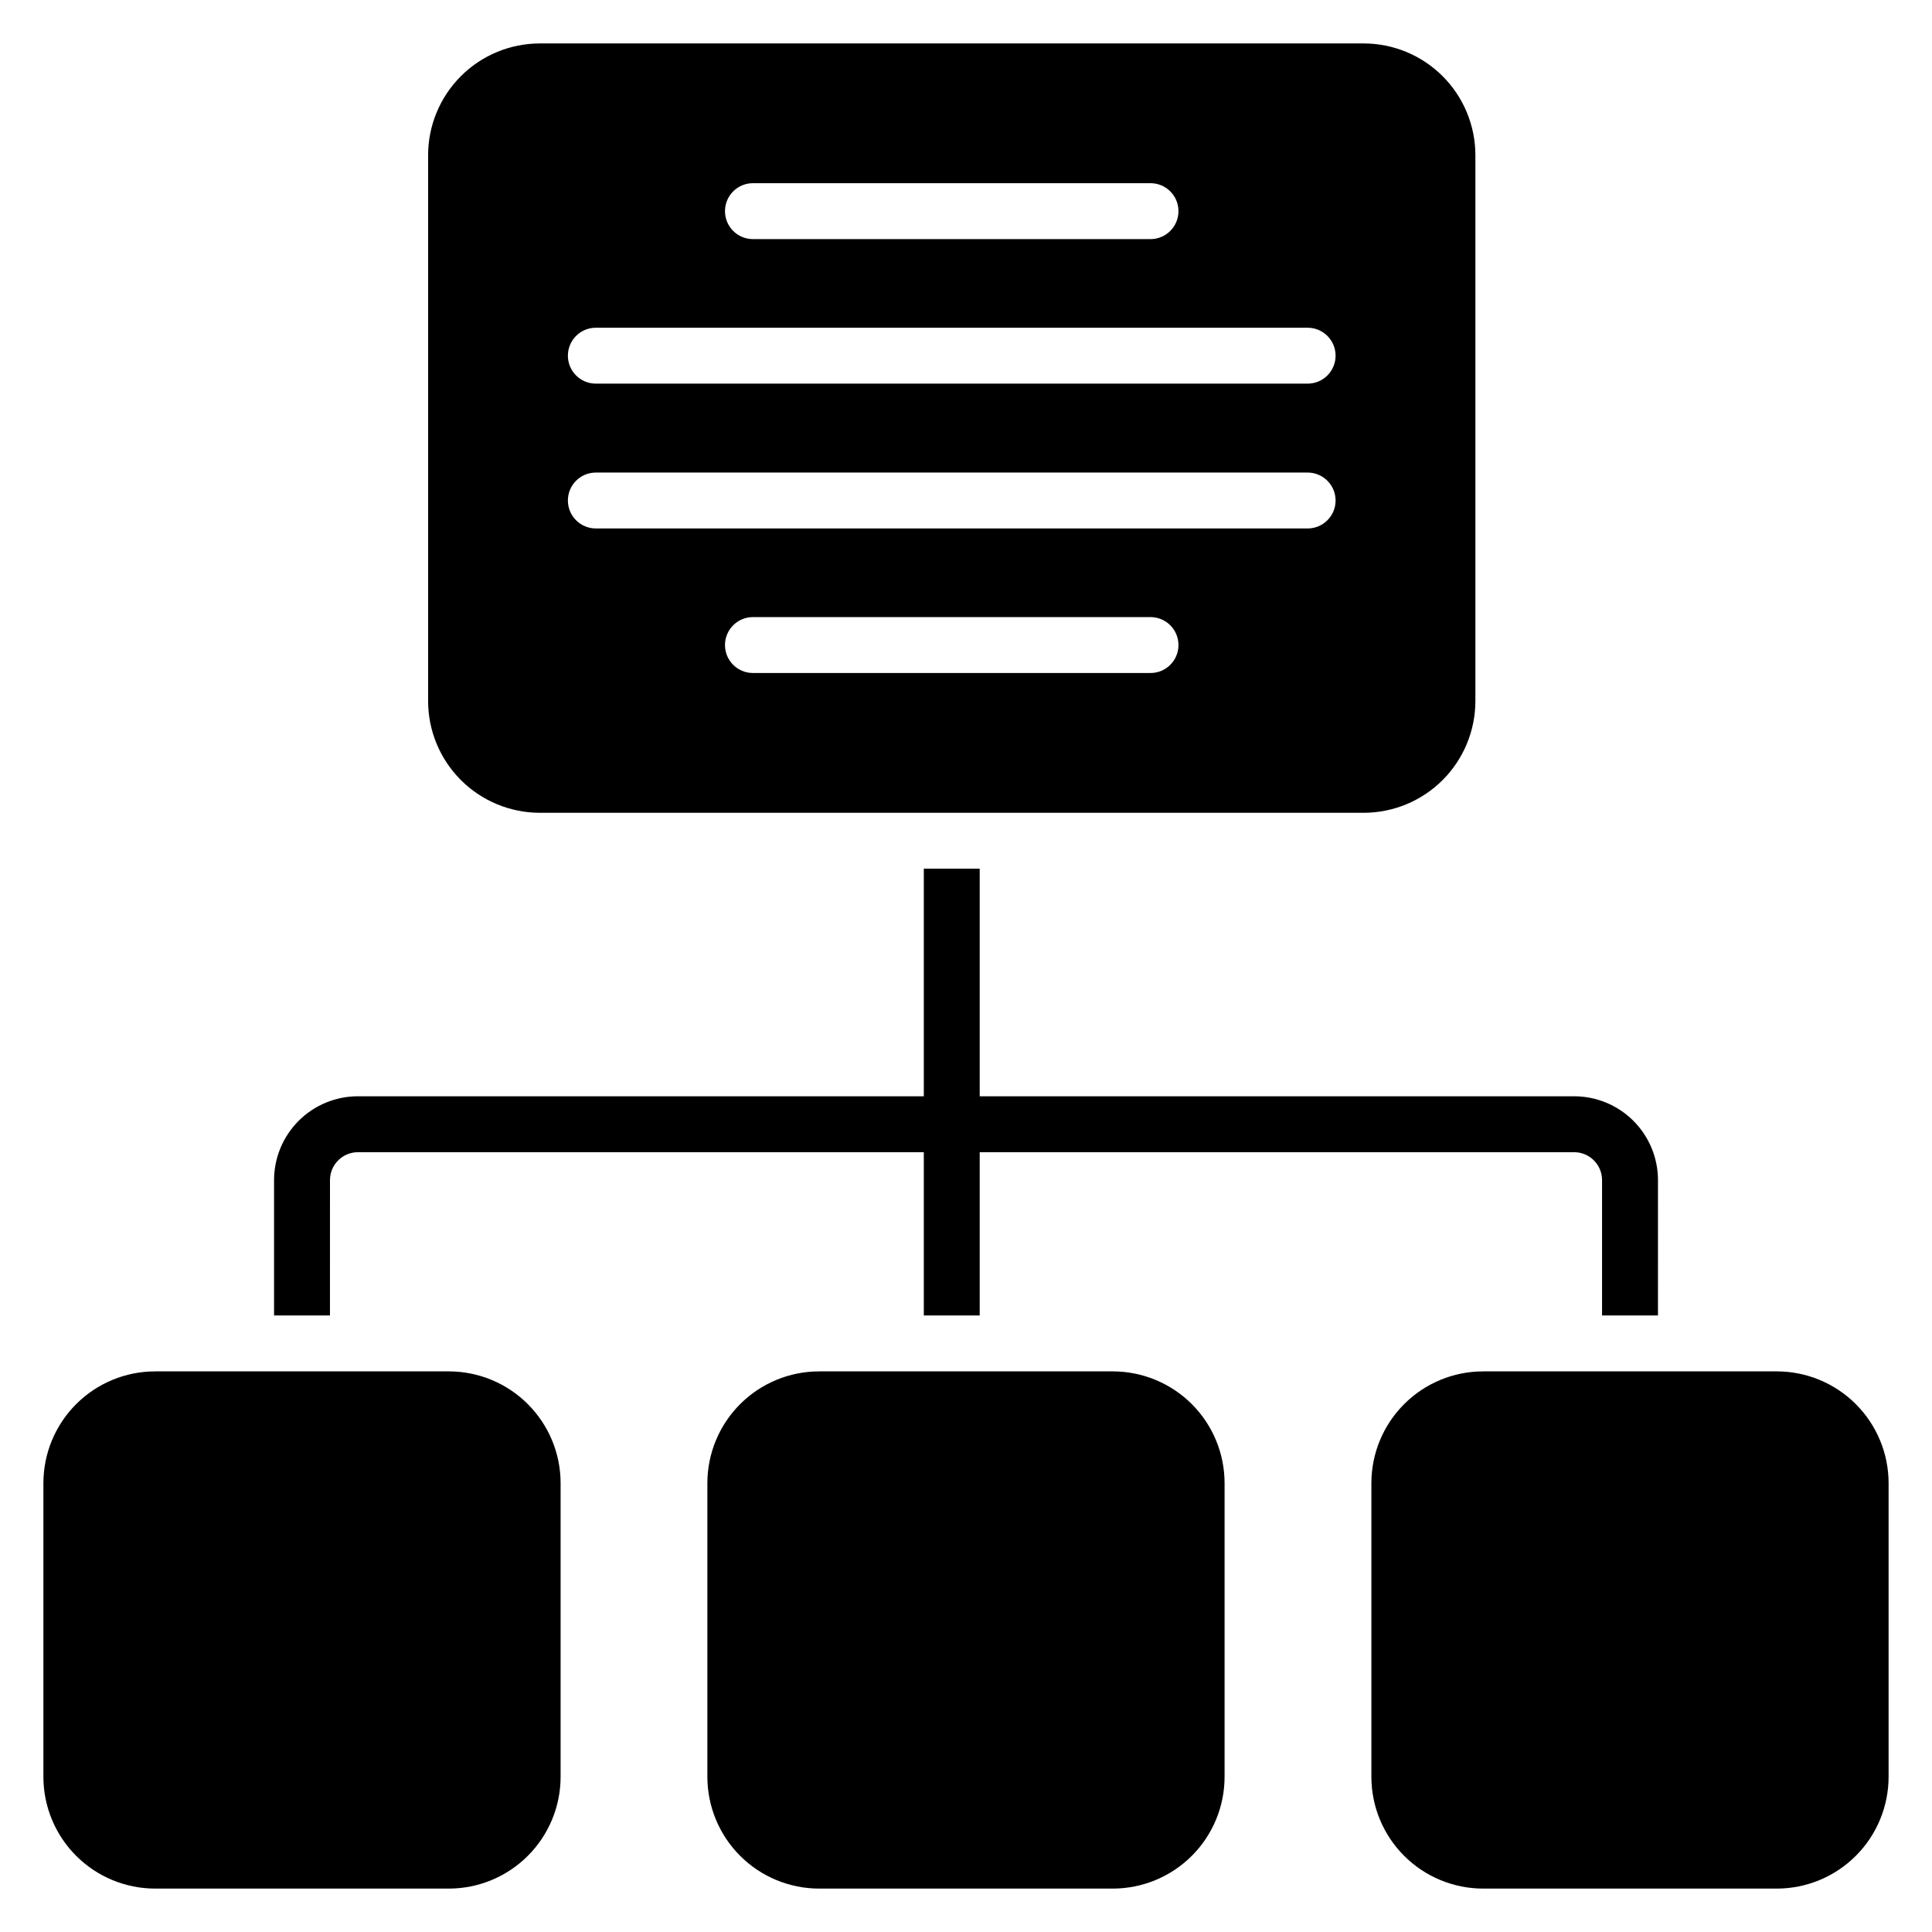 <?xml version="1.0" encoding="UTF-8"?>
<!-- Uploaded to: SVG Repo, www.svgrepo.com, Generator: SVG Repo Mixer Tools -->
<svg fill="#000000" width="800px" height="800px" version="1.1" viewBox="144 144 512 512" xmlns="http://www.w3.org/2000/svg">
 <g>
  <path d="m231.45 456.75c0-4.09 3.316-7.406 7.41-7.406h149.96v43.266h14.816v-43.266h157.52c1.965 0 3.848 0.777 5.238 2.168 1.391 1.391 2.168 3.273 2.168 5.238v35.859h14.816l0.004-35.859c0-5.894-2.344-11.547-6.512-15.715-4.168-4.168-9.82-6.512-15.715-6.512h-157.52v-60.309h-14.816v60.309h-149.96c-5.898 0-11.551 2.344-15.719 6.512-4.168 4.168-6.512 9.82-6.512 15.715v35.859h14.816z"/>
  <path d="m438.89 507.43h-77.793c-7.859 0-15.398 3.121-20.957 8.68-5.555 5.559-8.68 13.094-8.68 20.953v77.797c0 7.859 3.125 15.398 8.68 20.953 5.559 5.559 13.098 8.684 20.957 8.684h77.793c7.859 0 15.398-3.125 20.957-8.684 5.559-5.555 8.68-13.094 8.68-20.953v-77.797c0-7.859-3.121-15.395-8.68-20.953-5.559-5.559-13.098-8.68-20.957-8.68z"/>
  <path d="m614.86 507.43h-77.797c-7.859 0-15.395 3.121-20.953 8.68s-8.68 13.094-8.68 20.953v77.797c0 7.859 3.121 15.398 8.68 20.953 5.559 5.559 13.094 8.684 20.953 8.684h77.797c7.859 0 15.398-3.125 20.953-8.684 5.559-5.555 8.684-13.094 8.684-20.953v-77.797c0-7.859-3.125-15.395-8.684-20.953-5.555-5.559-13.094-8.68-20.953-8.68z"/>
  <path d="m262.93 507.43h-77.797c-7.859 0-15.395 3.121-20.953 8.68s-8.68 13.094-8.68 20.953v77.797c0 7.859 3.121 15.398 8.68 20.953 5.559 5.559 13.094 8.684 20.953 8.684h77.797c7.859 0 15.398-3.125 20.953-8.684 5.559-5.555 8.684-13.094 8.684-20.953v-77.797c0-7.859-3.125-15.395-8.684-20.953-5.555-5.559-13.094-8.68-20.953-8.68z"/>
  <path d="m287.09 359.4h218.27c7.859 0 15.395-3.125 20.953-8.68 5.559-5.559 8.68-13.098 8.68-20.957v-144.62c0-7.859-3.121-15.395-8.68-20.953s-13.094-8.68-20.953-8.68h-218.27c-7.859 0-15.398 3.121-20.957 8.68-5.555 5.559-8.68 13.094-8.68 20.953v144.62c0 7.859 3.125 15.398 8.68 20.957 5.559 5.555 13.098 8.68 20.957 8.68zm161.81-37.043-105.36-0.004c-4.094 0-7.41-3.316-7.41-7.406 0-4.094 3.316-7.41 7.41-7.41h105.36c4.09 0 7.406 3.316 7.406 7.41 0 4.09-3.316 7.406-7.406 7.406zm-105.36-129.81h105.36c4.09 0 7.406 3.316 7.406 7.41 0 4.09-3.316 7.41-7.406 7.41h-105.36c-4.094 0-7.41-3.32-7.41-7.41 0-4.094 3.316-7.41 7.41-7.41zm-41.637 38.305h188.63c4.094 0 7.41 3.316 7.41 7.41 0 4.09-3.316 7.406-7.41 7.406h-188.63c-4.09 0-7.406-3.316-7.406-7.406 0-4.094 3.316-7.41 7.406-7.41zm0 38.379h188.63c4.094 0 7.41 3.316 7.41 7.41 0 4.09-3.316 7.406-7.41 7.406h-188.63c-4.09 0-7.406-3.316-7.406-7.406 0-4.094 3.316-7.41 7.406-7.41z"/>
 </g>
</svg>